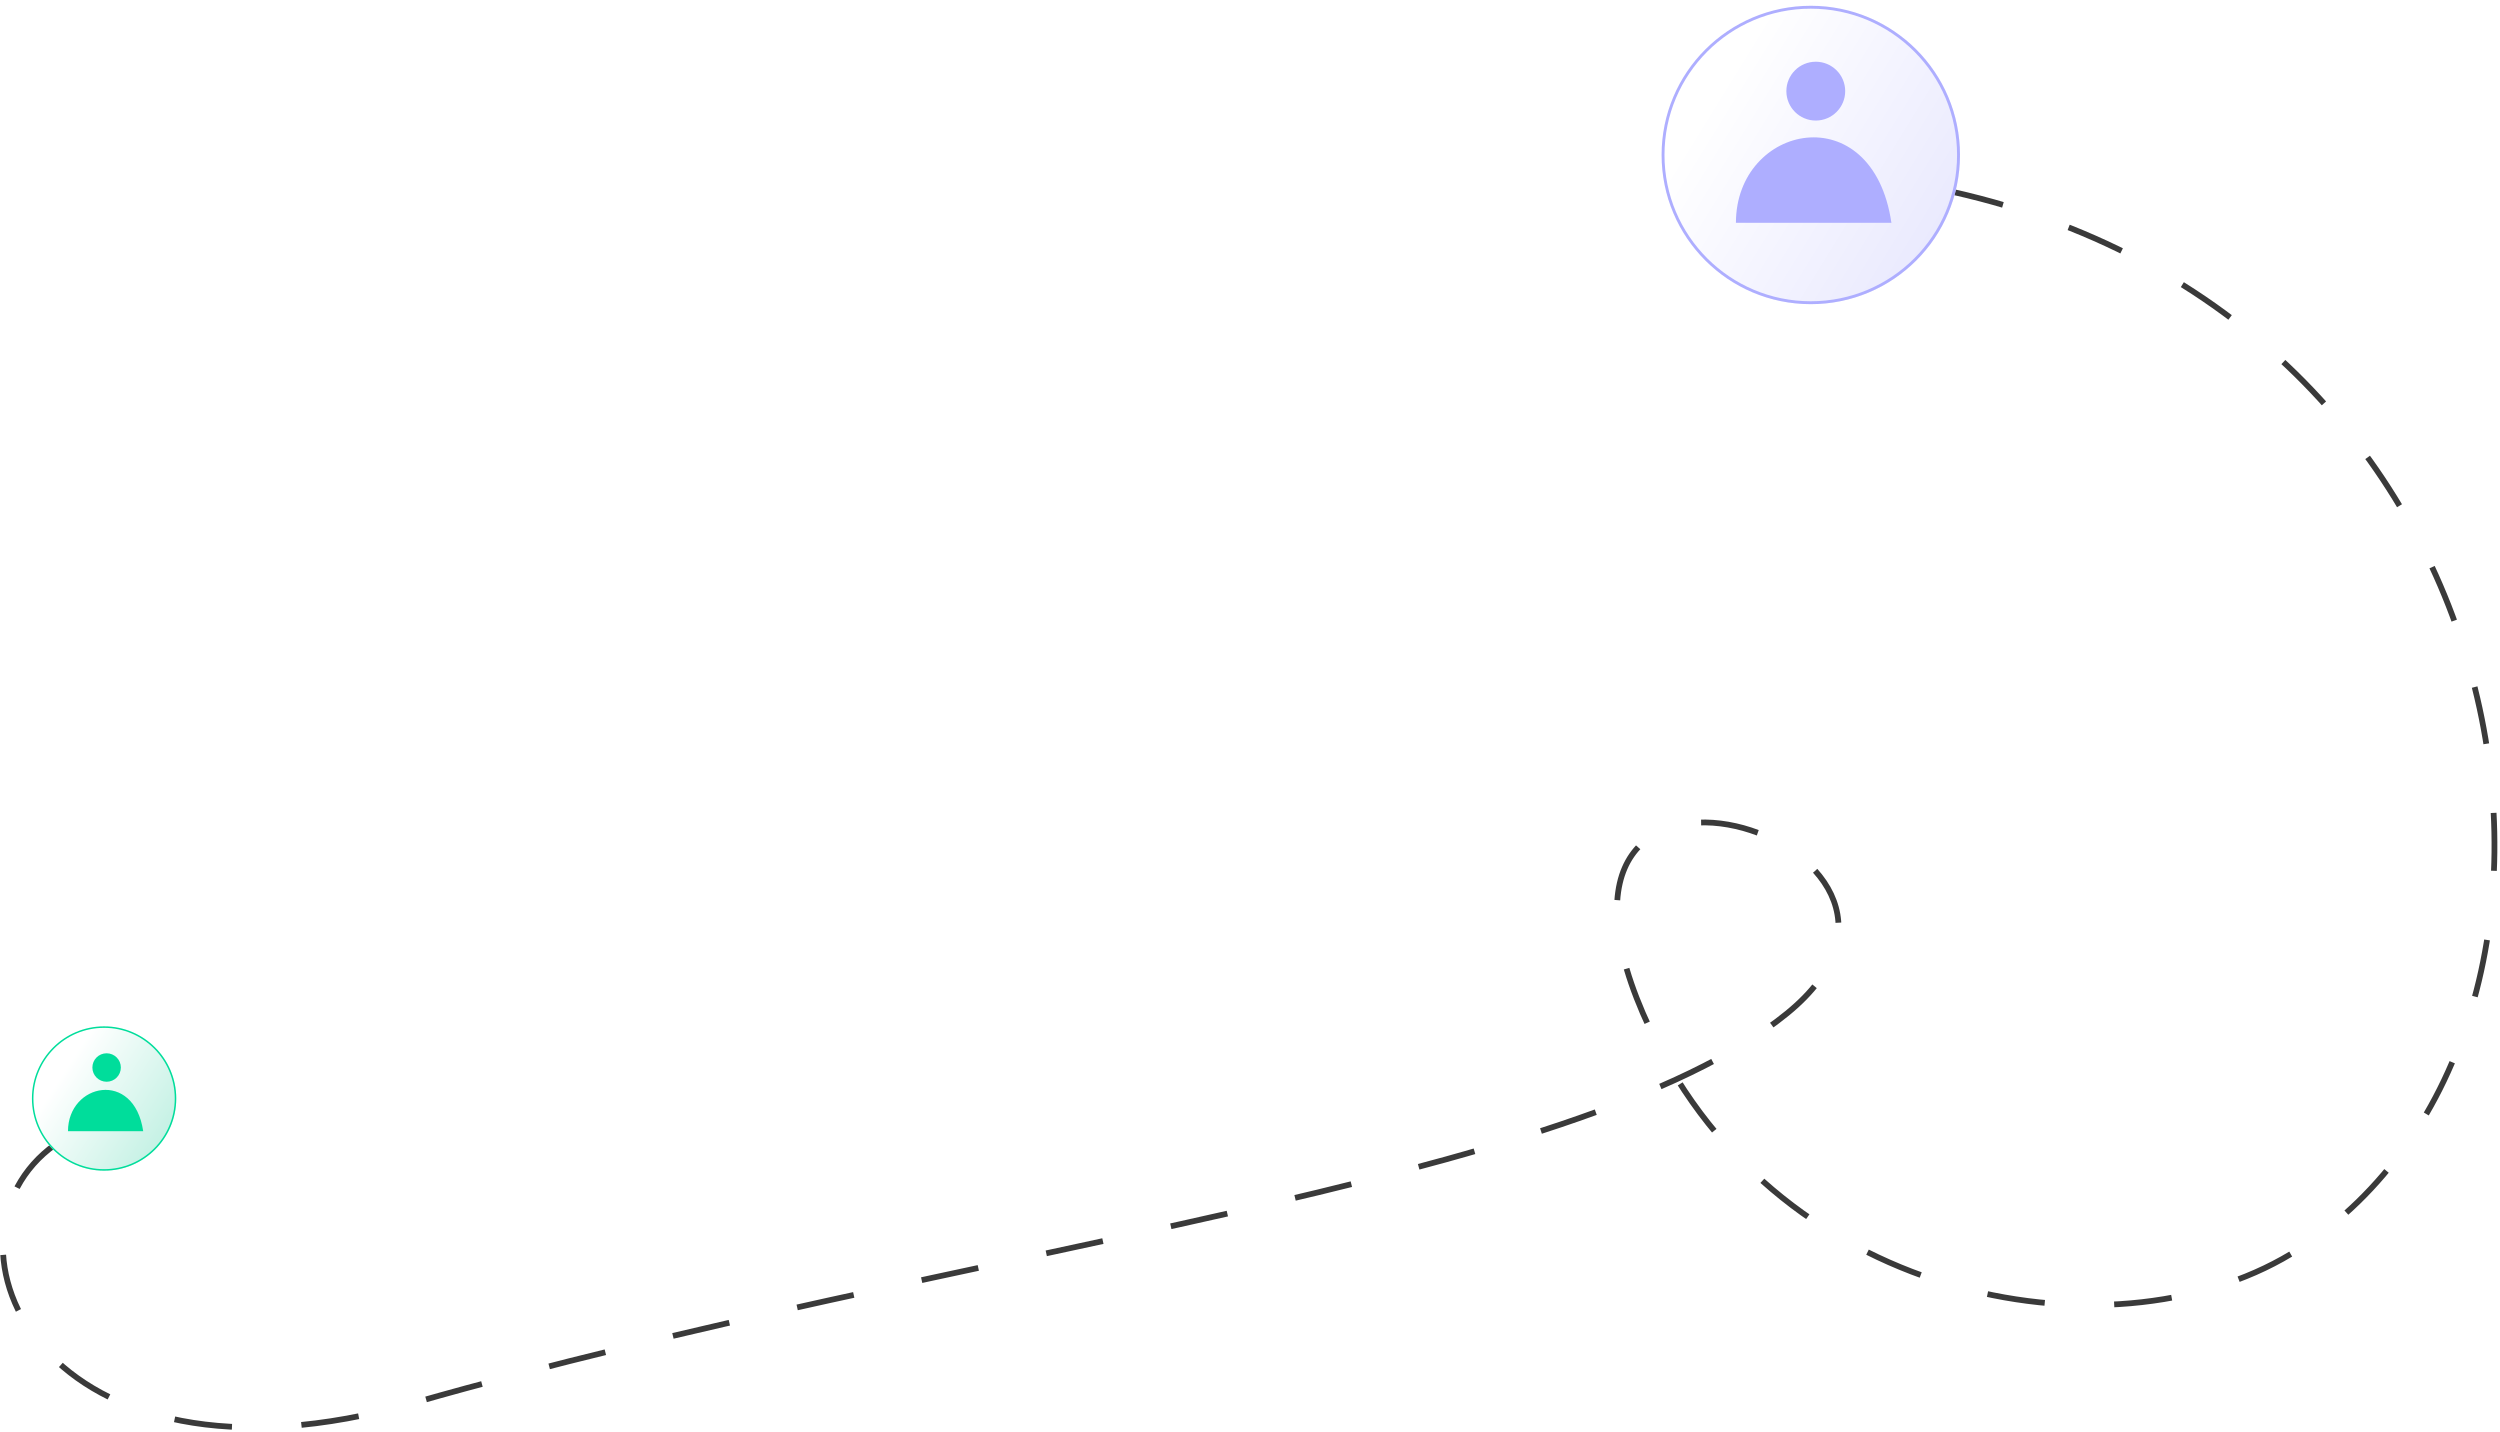 <?xml version="1.0" encoding="UTF-8"?> <svg xmlns="http://www.w3.org/2000/svg" width="866" height="496" viewBox="0 0 866 496" fill="none"> <path d="M19.078 396.5C-26.422 429 13.579 523 143.486 485.908C332.307 431.996 546.467 410.259 619.079 351C691.691 291.741 514.746 235.554 571.579 356.5C617.045 453.257 735.251 472.411 796.579 432.5C913.877 356.165 881.063 112.48 676.578 66.5" stroke="#3A3A3A" stroke-width="2" stroke-linejoin="round" stroke-dasharray="20.07 24.08"></path> <g filter="url(#filter0_d_60_1585)"> <circle cx="628.257" cy="52.679" r="51.679" fill="url(#paint0_linear_60_1585)"></circle> <circle cx="628.257" cy="52.679" r="51.177" stroke="#AEAEFF" stroke-width="1.003"></circle> </g> <circle cx="628.986" cy="31.571" r="10.19" fill="#AEAEFF"></circle> <path d="M601.325 77.186C601.325 42.975 648.637 32.785 655.188 77.186H601.325Z" fill="#AEAEFF"></path> <g filter="url(#filter1_d_60_1585)"> <circle cx="36.578" cy="380" r="25" fill="url(#paint1_linear_60_1585)"></circle> <circle cx="36.578" cy="380" r="24.738" stroke="#00DD9B" stroke-width="0.523"></circle> </g> <circle cx="36.931" cy="369.788" r="4.93" fill="#00DD9B"></circle> <path d="M23.55 391.855C23.55 375.306 46.437 370.376 49.606 391.855H23.55Z" fill="#00DD9B"></path> <defs> <filter id="filter0_d_60_1585" x="573.568" y="-0.003" width="107.372" height="107.372" filterUnits="userSpaceOnUse" color-interpolation-filters="sRGB"> <feFlood flood-opacity="0" result="BackgroundImageFix"></feFlood> <feColorMatrix in="SourceAlpha" type="matrix" values="0 0 0 0 0 0 0 0 0 0 0 0 0 0 0 0 0 0 127 0" result="hardAlpha"></feColorMatrix> <feOffset dx="-1.003" dy="1.003"></feOffset> <feGaussianBlur stdDeviation="1.003"></feGaussianBlur> <feComposite in2="hardAlpha" operator="out"></feComposite> <feColorMatrix type="matrix" values="0 0 0 0 0.788 0 0 0 0 0.816 0 0 0 0 0.871 0 0 0 1 0"></feColorMatrix> <feBlend mode="normal" in2="BackgroundImageFix" result="effect1_dropShadow_60_1585"></feBlend> <feBlend mode="normal" in="SourceGraphic" in2="effect1_dropShadow_60_1585" result="shape"></feBlend> </filter> <filter id="filter1_d_60_1585" x="10.009" y="354.477" width="52.092" height="52.092" filterUnits="userSpaceOnUse" color-interpolation-filters="sRGB"> <feFlood flood-opacity="0" result="BackgroundImageFix"></feFlood> <feColorMatrix in="SourceAlpha" type="matrix" values="0 0 0 0 0 0 0 0 0 0 0 0 0 0 0 0 0 0 127 0" result="hardAlpha"></feColorMatrix> <feOffset dx="-0.523" dy="0.523"></feOffset> <feGaussianBlur stdDeviation="0.523"></feGaussianBlur> <feComposite in2="hardAlpha" operator="out"></feComposite> <feColorMatrix type="matrix" values="0 0 0 0 0.788 0 0 0 0 0.816 0 0 0 0 0.871 0 0 0 1 0"></feColorMatrix> <feBlend mode="normal" in2="BackgroundImageFix" result="effect1_dropShadow_60_1585"></feBlend> <feBlend mode="normal" in="SourceGraphic" in2="effect1_dropShadow_60_1585" result="shape"></feBlend> </filter> <linearGradient id="paint0_linear_60_1585" x1="811.893" y1="153.428" x2="600.662" y2="23.277" gradientUnits="userSpaceOnUse"> <stop stop-color="#C5C5FD"></stop> <stop offset="1" stop-color="white"></stop> </linearGradient> <linearGradient id="paint1_linear_60_1585" x1="58.793" y1="392.704" x2="23.263" y2="369.674" gradientUnits="userSpaceOnUse"> <stop stop-color="#C4F1E4"></stop> <stop offset="1" stop-color="white"></stop> </linearGradient> </defs> </svg> 